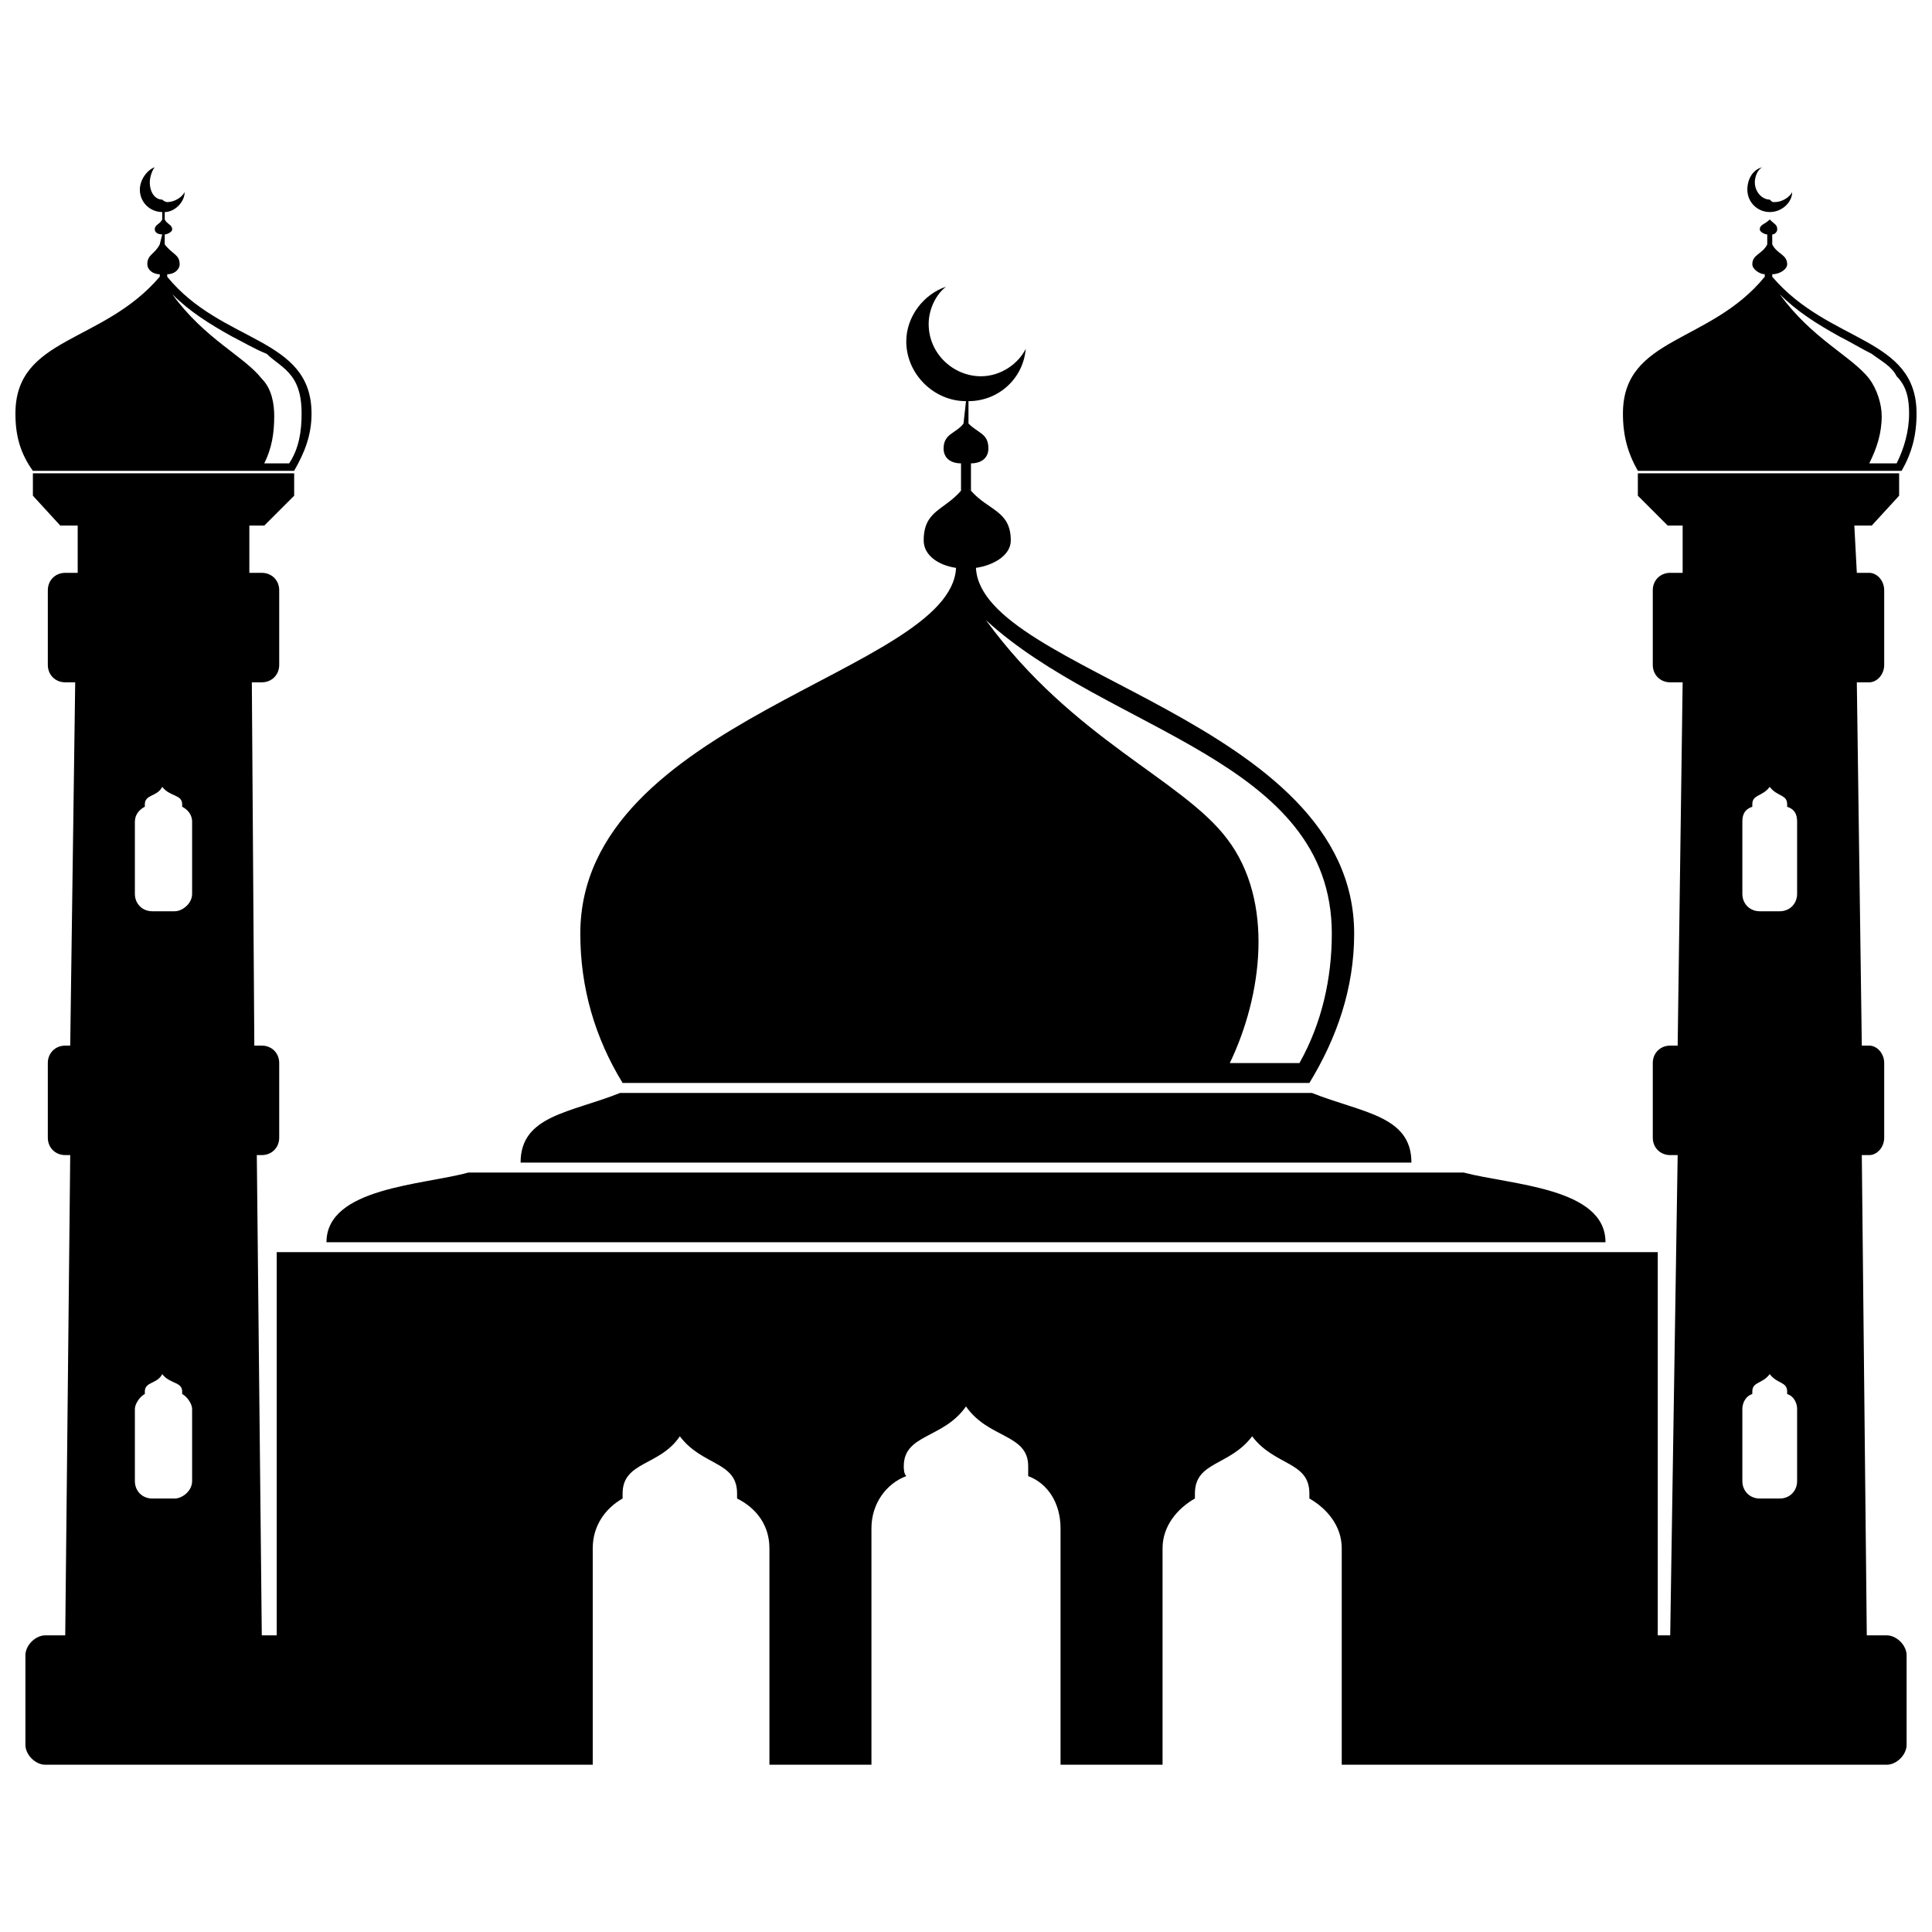 <?xml version="1.0" encoding="UTF-8"?>
<!-- Uploaded to: SVG Repo, www.svgrepo.com, Generator: SVG Repo Mixer Tools -->
<svg width="800px" height="800px" version="1.1" viewBox="144 144 512 512" xmlns="http://www.w3.org/2000/svg">
 <defs>
  <clipPath id="a">
   <path d="m148.09 188h503.81v424h-503.81z"/>
  </clipPath>
 </defs>
 <g clip-path="url(#a)">
  <path d="m502.87 391.43c0 14.508-4.617 27.695-11.871 39.566h-182c-7.254-11.871-11.211-25.059-11.211-39.566 0-56.711 98.258-69.242 99.574-96.938-4.617-0.66-8.574-3.297-8.574-7.254 0-7.914 5.277-7.914 9.891-13.188v-7.254c-2.637 0-4.617-1.32-4.617-3.957 0-3.957 3.297-3.957 5.277-6.594l0.66-5.934c-8.574 0-15.828-7.254-15.828-15.828 0-6.594 4.617-12.527 10.551-14.508-2.637 1.977-4.617 5.934-4.617 9.891 0 7.914 6.594 13.848 13.848 13.848 5.277 0 9.891-3.297 11.871-7.254-0.66 7.914-7.254 13.848-15.168 13.848v5.934c2.637 2.637 5.277 2.637 5.277 6.594 0 2.637-1.977 3.957-4.617 3.957v7.254c4.617 5.277 10.551 5.277 10.551 13.188 0 3.957-4.617 6.594-9.23 7.254 1.32 27.695 100.23 40.227 100.23 96.938zm-292.79-108.15v12.527h3.297c2.637 0 4.617 1.977 4.617 4.617v19.781c0 2.637-1.977 4.617-4.617 4.617h-2.637l0.66 96.277h1.977c2.637 0 4.617 1.977 4.617 4.617v19.781c0 2.637-1.977 4.617-4.617 4.617h-1.32l1.32 127.27h3.957v-101.55h365.99v101.55h3.297l1.977-127.27h-1.977c-2.637 0-4.617-1.977-4.617-4.617v-19.781c0-2.637 1.977-4.617 4.617-4.617h1.977l1.32-96.277h-3.297c-2.637 0-4.617-1.977-4.617-4.617v-19.781c0-2.637 1.977-4.617 4.617-4.617h3.297v-12.527h-3.957l-7.914-7.914v-5.934h69.242v5.934l-7.254 7.914h-4.617l0.66 12.527h3.297c1.977 0 3.957 1.977 3.957 4.617v19.781c0 2.637-1.977 4.617-3.957 4.617h-3.297l1.32 96.277h1.977c1.977 0 3.957 1.977 3.957 4.617v19.781c0 2.637-1.977 4.617-3.957 4.617h-1.977l1.32 127.27h5.277c2.637 0 5.277 2.637 5.277 5.277v23.738c0 2.637-2.637 5.277-5.277 5.277h-144.42v-57.371c0-5.934-3.957-10.551-8.574-13.188v-1.32c0-8.574-9.23-7.254-15.168-15.168-5.934 7.914-15.168 6.594-15.168 15.168v1.32c-4.617 2.637-8.574 7.254-8.574 13.188v57.371h-27.035v-62.645c0-6.594-3.297-11.871-8.574-13.848v-2.637c0-8.574-10.551-7.254-16.484-15.828-5.934 8.574-16.484 7.254-16.484 15.828 0 0.66 0 1.977 0.66 2.637-5.277 1.977-9.23 7.254-9.23 13.848v62.645h-27.035v-57.371c0-5.934-3.297-10.551-8.574-13.188v-1.32c0-8.574-9.23-7.254-15.168-15.168-5.277 7.914-15.168 6.594-15.168 15.168v1.32c-4.617 2.637-7.914 7.254-7.914 13.188v57.371h-145.07c-2.637 0-5.277-2.637-5.277-5.277v-23.738c0-2.637 2.637-5.277 5.277-5.277h5.277l1.32-127.27h-1.32c-2.637 0-4.617-1.977-4.617-4.617v-19.781c0-2.637 1.977-4.617 4.617-4.617h1.32l1.32-96.277h-2.637c-2.637 0-4.617-1.977-4.617-4.617v-19.781c0-2.637 1.977-4.617 4.617-4.617h3.297v-12.527h-4.617l-7.254-7.914v-5.934h69.242v5.934l-7.914 7.914zm16.484-29.676c0 5.934-1.977 10.551-4.617 15.168h-69.242c-3.297-4.617-4.617-9.23-4.617-15.168 0-20.441 23.082-18.465 38.246-36.27v-0.66c-1.977 0-3.297-1.32-3.297-2.637 0-2.637 1.977-2.637 3.297-5.277l0.66-2.637c-1.32 0-1.977-0.66-1.977-1.32 0-1.32 1.32-1.32 1.977-2.637v-1.977c-3.297 0-5.934-2.637-5.934-5.934 0-2.637 1.977-5.277 3.957-5.934-0.66 0.66-1.32 2.637-1.32 3.957 0 2.637 1.32 4.617 3.297 4.617 0.66 0.66 1.32 0.66 1.32 0.66 1.977 0 3.957-1.32 4.617-2.637 0 2.637-2.637 5.277-5.277 5.277v1.977c0.66 1.32 1.977 1.32 1.977 2.637 0 0.66-1.32 1.32-1.977 1.32v2.637c1.977 2.637 3.957 2.637 3.957 5.277 0 1.32-1.32 2.637-3.297 2.637v0.66c14.508 17.805 38.246 15.828 38.246 36.27zm-12.527 13.188h6.594c2.637-3.957 3.297-8.574 3.297-13.188 0-3.957-0.66-7.254-2.637-9.891-1.977-2.637-4.617-3.957-6.594-5.934-3.297-1.32-6.594-3.297-9.23-4.617-5.934-3.297-11.211-6.594-15.828-11.211 8.574 11.871 19.125 16.484 23.738 22.422 2.637 2.637 3.297 6.594 3.297 9.891 0 4.617-0.66 8.574-2.637 12.527zm-21.762 91.004c1.32 0.66 2.637 1.977 2.637 3.957v19.125c0 2.637-2.637 4.617-4.617 4.617h-5.934c-2.637 0-4.617-1.977-4.617-4.617v-19.125c0-1.977 1.32-3.297 2.637-3.957v-0.66c0-2.637 3.297-1.977 4.617-4.617 1.977 2.637 5.277 1.977 5.277 4.617v0.66zm0 155.63c1.32 0.66 2.637 2.637 2.637 3.957v19.125c0 2.637-2.637 4.617-4.617 4.617h-5.934c-2.637 0-4.617-1.977-4.617-4.617v-19.125c0-1.32 1.32-3.297 2.637-3.957v-0.66c0-2.637 3.297-1.977 4.617-4.617 1.977 2.637 5.277 1.977 5.277 4.617v0.66zm459.63-259.82c0 5.934-1.32 10.551-3.957 15.168h-69.898c-2.637-4.617-3.957-9.23-3.957-15.168 0-20.441 23.082-18.465 37.586-36.27v-0.66c-1.32 0-3.297-1.32-3.297-2.637 0-2.637 2.637-2.637 3.957-5.277v-2.637c-0.66 0-1.977-0.66-1.977-1.32 0-1.32 1.32-1.32 2.637-2.637v-1.977c-3.297 0-5.934-2.637-5.934-5.934 0-2.637 1.32-5.277 3.957-5.934-1.32 0.66-1.977 2.637-1.977 3.957 0 2.637 1.977 4.617 3.957 4.617 0.66 0.66 0.66 0.66 1.32 0.66 1.977 0 3.957-1.32 4.617-2.637 0 2.637-2.637 5.277-5.934 5.277v1.977c1.32 1.32 1.977 1.32 1.977 2.637 0 0.66-0.66 1.32-1.32 1.32v2.637c1.32 2.637 3.957 2.637 3.957 5.277 0 1.32-1.977 2.637-3.957 2.637v0.66c15.168 17.805 38.246 15.828 38.246 36.27zm-12.527 13.188h7.254c1.977-3.957 3.297-8.574 3.297-13.188 0-3.957-0.66-7.254-3.297-9.891-1.32-2.637-3.957-3.957-6.594-5.934-2.637-1.32-5.934-3.297-8.574-4.617-5.934-3.297-11.211-6.594-15.828-11.211 8.574 11.871 19.125 16.484 23.738 22.422 1.977 2.637 3.297 6.594 3.297 9.891 0 4.617-1.32 8.574-3.297 12.527zm-21.762 91.004c1.977 0.66 2.637 1.977 2.637 3.957v19.125c0 2.637-1.977 4.617-4.617 4.617h-5.277c-2.637 0-4.617-1.977-4.617-4.617v-19.125c0-1.977 0.66-3.297 2.637-3.957v-0.66c0-2.637 2.637-1.977 4.617-4.617 1.977 2.637 4.617 1.977 4.617 4.617v0.66zm0 155.63c1.977 0.66 2.637 2.637 2.637 3.957v19.125c0 2.637-1.977 4.617-4.617 4.617h-5.277c-2.637 0-4.617-1.977-4.617-4.617v-19.125c0-1.32 0.66-3.297 2.637-3.957v-0.66c0-2.637 2.637-1.977 4.617-4.617 1.977 2.637 4.617 1.977 4.617 4.617v0.66zm-349.5-58.691h263.77c12.527 3.297 37.586 3.957 37.586 18.465h-338.95c0-14.508 25.719-15.168 37.586-18.465zm40.227-21.102h183.32c13.188 5.277 26.379 5.934 26.379 18.465h-236.08c0-12.527 13.188-13.188 26.379-18.465zm161.56-7.914h18.465c5.934-10.551 8.574-22.422 8.574-34.289 0-46.16-59.348-53.414-91.66-83.09 23.082 31.652 52.094 42.203 63.965 58.031 12.527 16.484 9.23 41.543 0.66 59.348z" fill-rule="evenodd"/>
 </g>
</svg>
